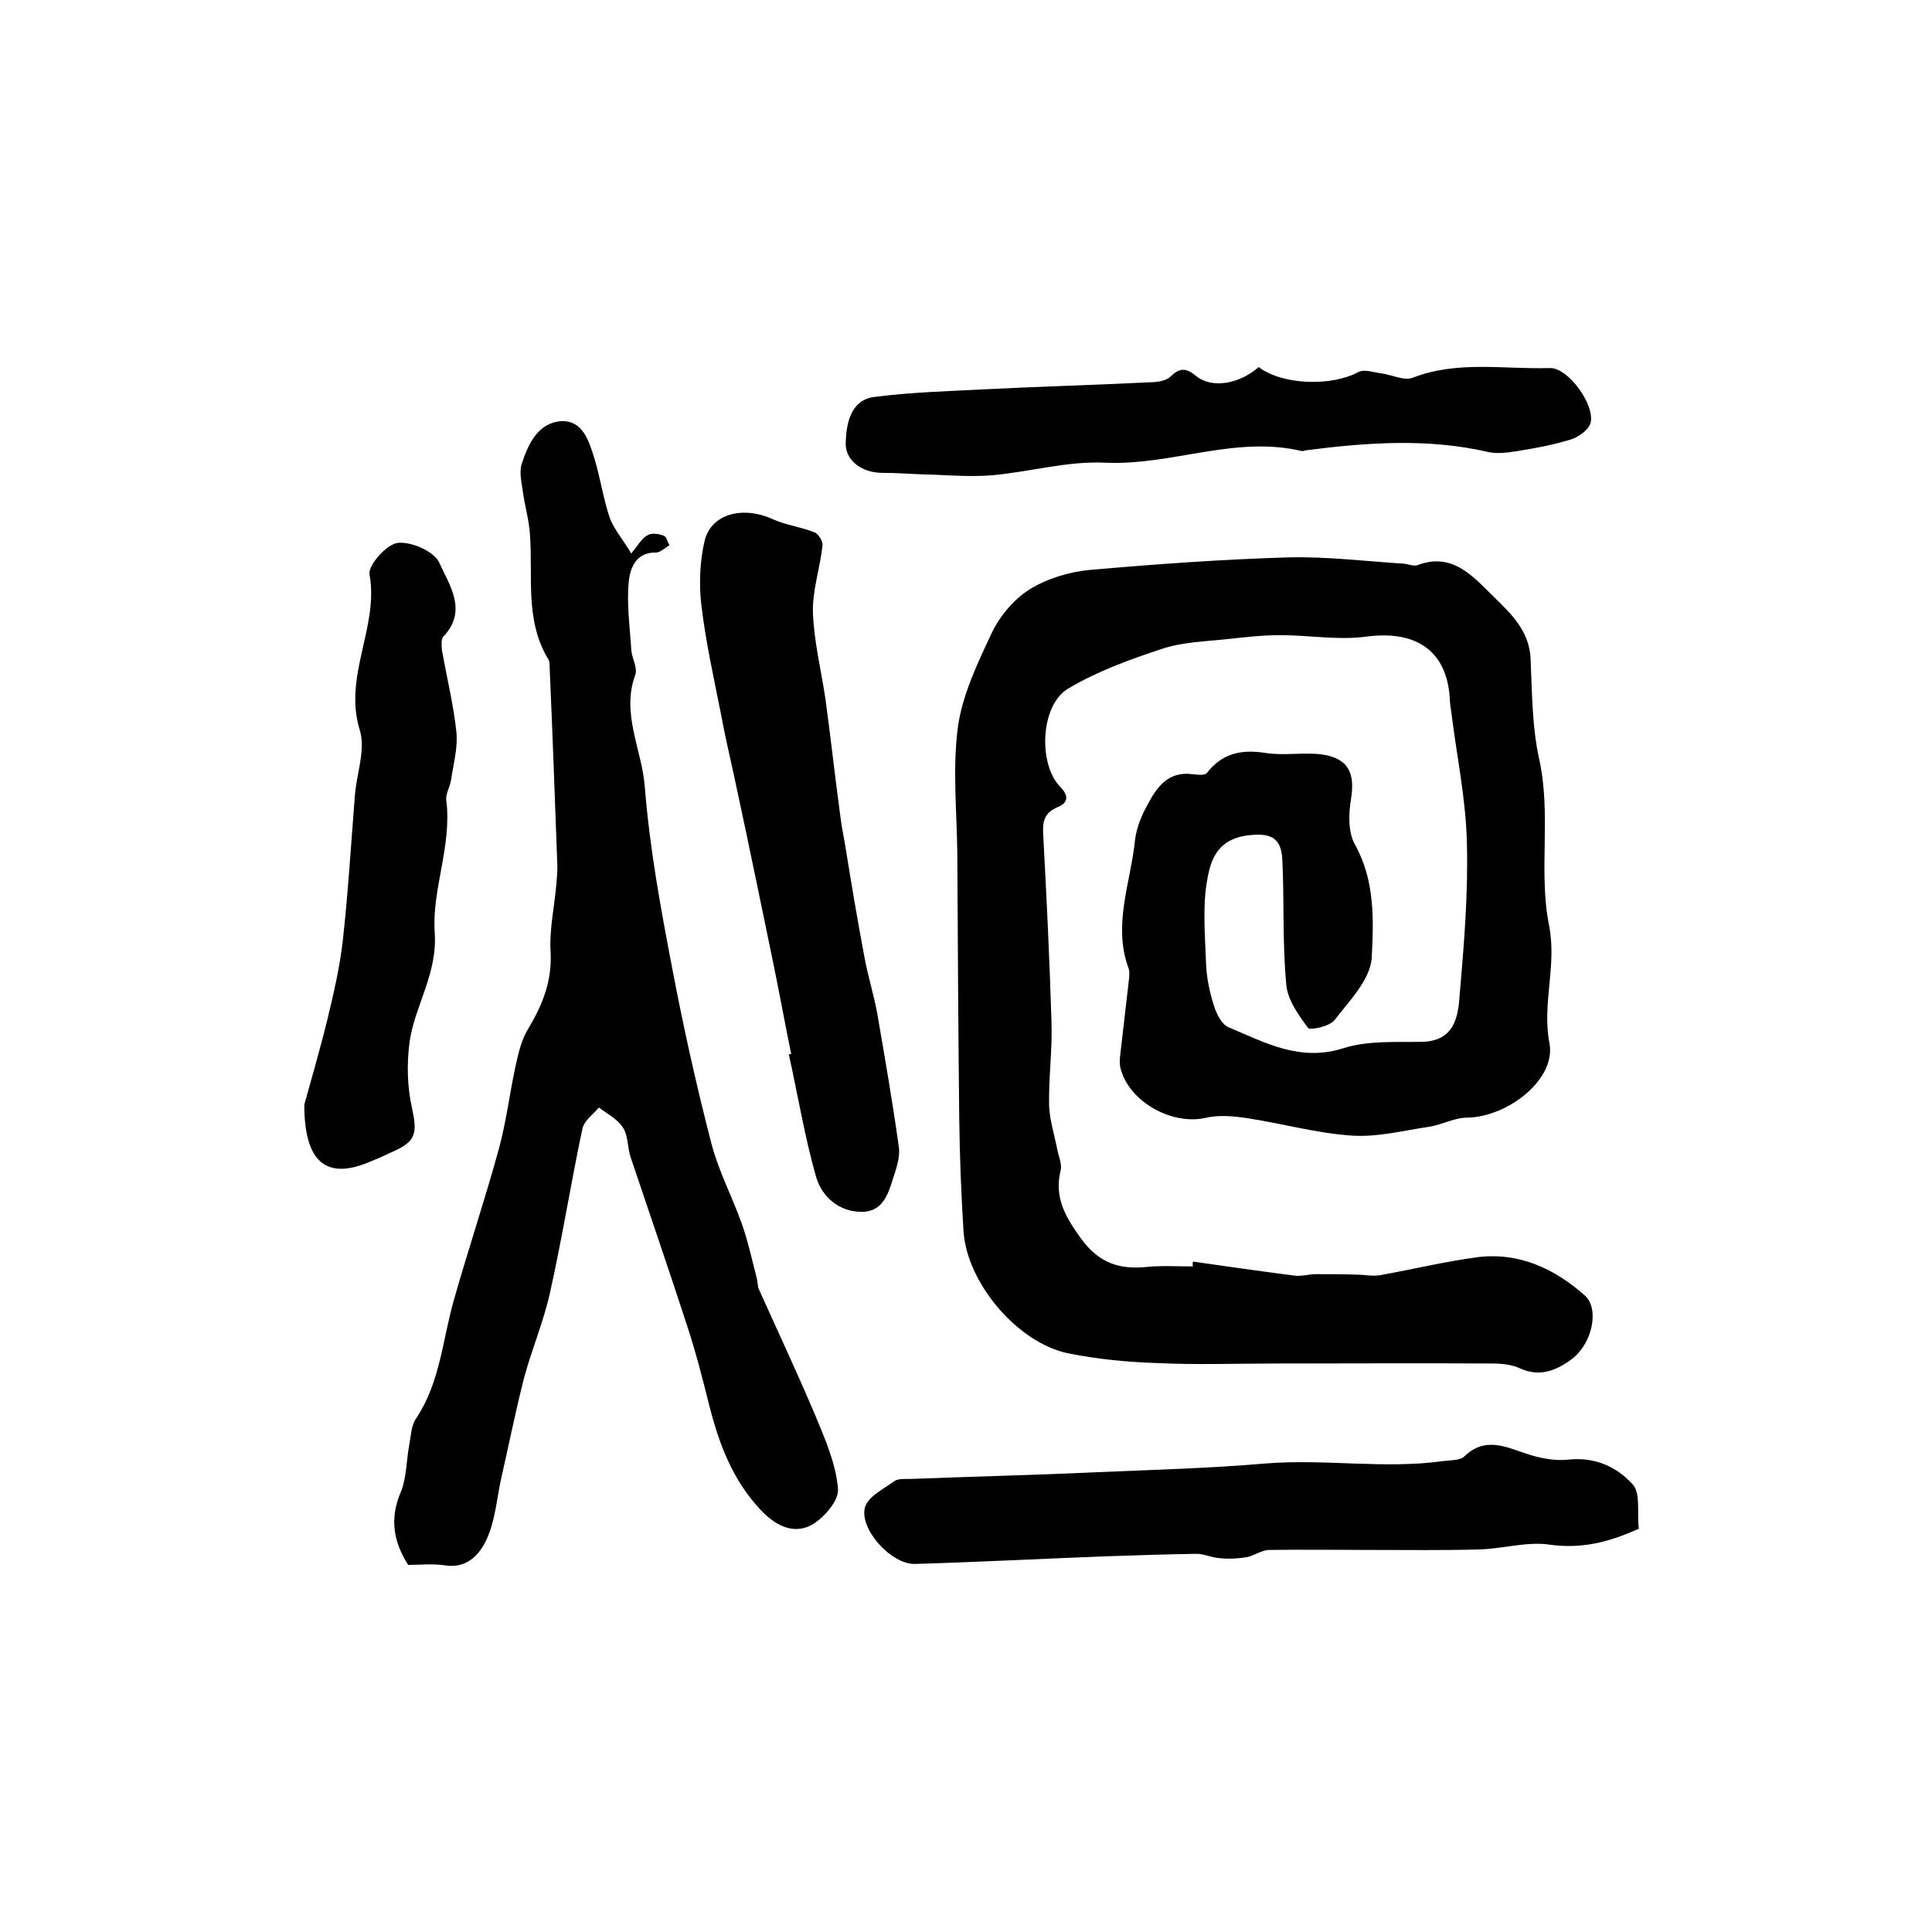 <?xml version="1.0" encoding="utf-8"?>
<!-- Generator: Adobe Illustrator 22.0.0, SVG Export Plug-In . SVG Version: 6.00 Build 0)  -->
<svg version="1.1" id="图层_1" xmlns="http://www.w3.org/2000/svg" xmlns:xlink="http://www.w3.org/1999/xlink" x="0px" y="0px"
	 viewBox="0 0 400 400" style="enable-background:new 0 0 400 400;" xml:space="preserve">
<style type="text/css">
	.st0{fill:#FFFFFF;}
</style>
<g>
	
	<path d="M247,261.2c7,1,14,2,21,2.9c1.4,0.2,3-0.3,4.4-0.3c2.8,0,5.6,0,8.5,0.1c1.6,0,3.3,0.4,4.9,0.1c6.7-1.2,13.3-2.8,20-3.7
		c8.6-1.1,16,2.3,22.3,7.9c3.1,2.7,1.6,10-2.7,13.2c-3.1,2.3-6.6,3.8-10.7,1.9c-1.7-0.8-3.9-1-5.8-1c-14.9-0.1-29.7,0-44.6,0
		c-8.3,0-16.6,0.3-24.9-0.1c-6.1-0.2-12.2-0.8-18.2-2c-10.4-2.1-20.9-14.4-21.7-25.1c-0.5-7.8-0.8-15.6-0.9-23.4
		c-0.2-18.4-0.3-36.7-0.4-55.1c-0.1-8.6-1-17.4,0.1-25.9c0.9-6.8,4.1-13.4,7.1-19.8c1.7-3.5,4.6-6.9,7.8-8.9c3.6-2.2,8.1-3.6,12.4-4
		c13.7-1.2,27.4-2.2,41.2-2.6c7.9-0.2,15.9,0.8,23.8,1.3c1,0.1,2.1,0.6,2.9,0.3c6.6-2.5,10.7,1.5,14.8,5.6c4,4,8.4,7.6,8.6,14
		c0.3,6.9,0.3,14,1.8,20.7c2.5,11.4-0.2,23.2,2,34.2c1.7,8.5-1.5,16.2,0.1,24.5c1.4,7.5-8.7,15.3-17.1,15.4c-2.6,0-5.2,1.5-7.9,1.9
		c-5.4,0.8-10.8,2.2-16.1,1.8c-7.2-0.5-14.3-2.5-21.5-3.6c-2.7-0.4-5.7-0.7-8.4-0.1c-7,1.7-16-3.2-17.8-10.2
		c-0.2-0.8-0.2-1.7-0.1-2.5c0.6-5.2,1.2-10.4,1.8-15.6c0.1-0.8,0.2-1.7,0-2.5c-3.4-9.1,0.4-17.8,1.3-26.7c0.3-2.6,1.4-5.2,2.7-7.5
		c1.9-3.6,4.3-6.8,9.3-6.1c1,0.1,2.5,0.3,2.9-0.3c3.2-4.1,7.2-4.9,12.2-4.1c3.8,0.6,7.8-0.2,11.6,0.3c5.5,0.8,6.9,3.9,6,9.3
		c-0.5,3-0.6,6.8,0.8,9.3c4.2,7.5,3.9,15.7,3.5,23.5c-0.3,4.5-4.6,8.9-7.7,12.9c-1,1.3-5.1,2.2-5.5,1.6c-2-2.7-4.3-5.9-4.5-9.1
		c-0.8-8.5-0.4-17.1-0.8-25.6c-0.2-5.1-2.9-5.7-7.5-5.1c-6.4,1-7.5,5.6-8.2,10c-0.8,5.3-0.3,10.9-0.1,16.4c0.1,2.9,0.7,5.9,1.6,8.7
		c0.5,1.7,1.6,4,3.1,4.6c7.6,3.2,14.8,7.2,23.8,4.3c5.1-1.6,10.8-1.2,16.3-1.3c6.5-0.2,7.4-5,7.7-9.6c0.9-10.5,1.8-21.2,1.5-31.7
		c-0.2-8.7-2-17.4-3.1-26c-0.1-1-0.3-2-0.4-3c-0.3-10.4-6.7-15-17.3-13.6c-5.8,0.8-11.9-0.3-17.8-0.3c-3.6,0-7.2,0.4-10.8,0.8
		c-4.6,0.5-9.3,0.6-13.6,2c-6.7,2.2-13.6,4.7-19.6,8.3c-5.7,3.4-6.2,15.6-1.6,20.3c1.8,1.8,1.7,3.3-0.5,4.2c-2.9,1.2-3.2,3.1-3,6
		c0.7,12.8,1.3,25.6,1.7,38.4c0.2,5.8-0.6,11.5-0.5,17.3c0.1,3.1,1.1,6.1,1.7,9.2c0.3,1.5,1,3,0.7,4.3c-1.4,5.6,1,9.7,4.2,14.1
		c3.7,5.1,7.9,6.5,13.7,5.9c3.1-0.3,6.3-0.1,9.5-0.1C246.9,261.9,246.9,261.6,247,261.2z"/>
	<path d="M130.7,114.6c1.6-2,2.3-3.3,3.4-3.8c0.8-0.5,2.2-0.3,3.3,0.1c0.6,0.2,0.8,1.3,1.2,2c-0.9,0.5-1.9,1.5-2.8,1.5
		c-4.1-0.1-5.3,3.2-5.6,5.8c-0.5,4.7,0.2,9.5,0.5,14.3c0.1,1.8,1.4,3.8,0.8,5.3c-2.9,8,1.4,15.4,2,23.1c1,12.7,3.3,25.2,5.7,37.7
		c2.3,12.1,5,24.2,8.1,36.2c1.5,5.7,4.3,11,6.3,16.6c1.3,3.7,2.1,7.5,3.1,11.3c0.2,0.8,0.1,1.7,0.5,2.4c3.9,8.7,8,17.4,11.7,26.2
		c2,4.8,4.2,9.9,4.6,15c0.2,2.4-3,6.1-5.6,7.5c-3.9,2-7.7-0.2-10.6-3.4c-5.6-6-8.4-13.4-10.4-21.2c-1.4-5.6-2.8-11.1-4.6-16.6
		c-3.8-11.7-7.8-23.3-11.7-34.9c-0.7-2-0.5-4.5-1.6-6.2c-1.1-1.8-3.3-2.9-5-4.2c-1.2,1.4-3,2.7-3.4,4.3c-2.4,11.3-4.2,22.7-6.7,33.9
		c-1.3,6-3.8,11.8-5.4,17.8c-1.8,7-3.2,14.1-4.8,21.1c-0.9,4.2-1.2,8.6-3,12.4c-1.4,3-4,6-8.5,5.3c-2.6-0.4-5.3-0.1-7.7-0.1
		c-3.1-4.9-3.8-9.6-1.6-14.9c1.3-3,1.2-6.5,1.8-9.8c0.4-2,0.4-4.2,1.5-5.7c4.9-7.4,5.4-16,7.7-24.2c3-10.6,6.5-21,9.4-31.6
		c1.5-5.5,2.2-11.3,3.4-16.9c0.6-2.7,1.2-5.5,2.6-7.8c3-5,5-9.9,4.7-15.9c-0.3-4.7,0.8-9.5,1.2-14.3c0.1-1.2,0.2-2.3,0.2-3.5
		c-0.5-13.7-1-27.5-1.6-41.2c0-0.7,0-1.4-0.4-1.9c-4.8-8.1-3-17.2-3.7-25.9c-0.2-2.8-1-5.5-1.4-8.3c-0.3-2.1-0.9-4.5-0.2-6.3
		c1.3-4,3.4-8.3,8.1-8.6c4.4-0.2,5.7,4,6.8,7.5c1.3,4.2,1.9,8.6,3.3,12.7C127.3,109.8,129.1,111.9,130.7,114.6z"/>
	<path d="M163.8,218.2c-1.2-5.9-2.3-11.9-3.5-17.8c-2.5-12.1-5-24.3-7.6-36.4c-1.1-5.3-2.4-10.6-3.4-16c-1.5-7.6-3.2-15.1-4.1-22.8
		c-0.5-4.4-0.3-9.1,0.7-13.3c1.4-5.6,8-7.2,14.1-4.4c2.7,1.2,5.8,1.6,8.6,2.7c0.8,0.3,1.8,1.8,1.7,2.7c-0.5,4.6-2.1,9.3-2,13.8
		c0.2,6,1.7,12,2.6,18c1.1,8.1,2,16.3,3.1,24.4c0.2,1.8,0.6,3.6,0.9,5.4c1.3,8,2.6,15.9,4.1,23.8c0.7,3.8,1.9,7.6,2.6,11.4
		c1.6,9.2,3.2,18.5,4.5,27.8c0.3,2.2-0.6,4.6-1.3,6.8c-1,3.2-2.2,6.6-6.4,6.6c-4.8,0-8.2-3.2-9.4-7.1c-2.4-8.4-3.8-17-5.7-25.6
		C163.4,218.3,163.6,218.3,163.8,218.2z"/>
	<path d="M339.3,316.5c-6.4,2.9-12,4.2-18.5,3.3c-4.7-0.7-9.8,0.9-14.7,1c-7.3,0.2-14.6,0.1-21.9,0.1c-7.1,0-14.3-0.1-21.4,0
		c-1.6,0-3.1,1.2-4.7,1.5c-1.8,0.3-3.7,0.4-5.6,0.2c-1.6-0.1-3.2-0.9-4.8-0.9c-6.1,0.1-12.2,0.3-18.3,0.5c-13.3,0.5-26.7,1.2-40,1.6
		c-4.9,0.1-11.6-7.3-10.3-11.8c0.7-2.2,3.8-3.7,6-5.3c0.8-0.6,2.2-0.5,3.4-0.5c12.9-0.5,25.8-0.8,38.7-1.4
		c11.6-0.5,23.2-0.8,34.8-1.8c12.3-1,24.6,1.2,36.8-0.5c1.5-0.2,3.4-0.1,4.3-0.9c4.3-4.2,8.5-2.1,13-0.6c2.7,0.9,5.8,1.5,8.6,1.2
		c5.5-0.6,10.1,1.5,13.4,5.2C339.7,309.3,338.9,313.3,339.3,316.5z"/>
	<path d="M63,228.7c1.1-4,3.1-10.8,4.8-17.7c1.3-5.4,2.6-11,3.2-16.5c1.1-10,1.7-20.1,2.5-30.1c0.4-4.4,2.2-9.3,1-13.2
		c-3.5-11.2,4-21.4,2-32.3c-0.3-1.9,3.6-6.3,5.9-6.5c2.8-0.3,7.6,1.8,8.6,4.2c2,4.5,5.9,9.8,0.8,15.2c-0.5,0.5-0.4,1.9-0.3,2.8
		c1,5.7,2.4,11.3,3,17c0.3,3.2-0.6,6.5-1.1,9.8c-0.2,1.5-1.2,3-1,4.3c1.2,9.4-3,18.4-2.4,27.3c0.6,8.7-4.1,15.1-5.2,22.7
		c-0.6,4.5-0.5,9.3,0.5,13.7c1.1,5.1,0.9,6.9-3.9,9c-1.5,0.7-3,1.4-4.5,2C68,244.3,63,241.2,63,228.7z"/>
	<path d="M260.6,76c5,3.8,15.2,4,20.7,1c1.2-0.6,3.1,0.1,4.7,0.3c2.2,0.3,4.7,1.6,6.5,0.9c9.3-3.6,18.9-1.7,28.4-2
		c3.8-0.1,9.4,7.7,8.4,11.4c-0.4,1.4-2.5,2.9-4.1,3.4c-3.6,1.1-7.3,1.8-11.1,2.4c-1.9,0.3-4.1,0.6-5.9,0.2
		c-12.5-2.9-25.1-2-37.6-0.4c-0.3,0-0.7,0.2-1,0.2c-13.8-3.3-27,3-40.7,2.4c-7.8-0.4-15.7,1.9-23.5,2.6c-4.9,0.4-9.8-0.1-14.7-0.2
		c-2.7-0.1-5.3-0.3-8-0.3c-4.4,0-7.8-2.7-7.6-6.3c0.1-3.4,0.8-8.7,5.8-9.4c7.6-1,15.4-1.2,23-1.6c11.7-0.6,23.5-0.9,35.2-1.5
		c1.1-0.1,2.5-0.4,3.2-1.1c1.9-1.8,3.1-2,5.4-0.1C251,80.5,256.6,79.5,260.6,76z"/>
</g>
</svg>
